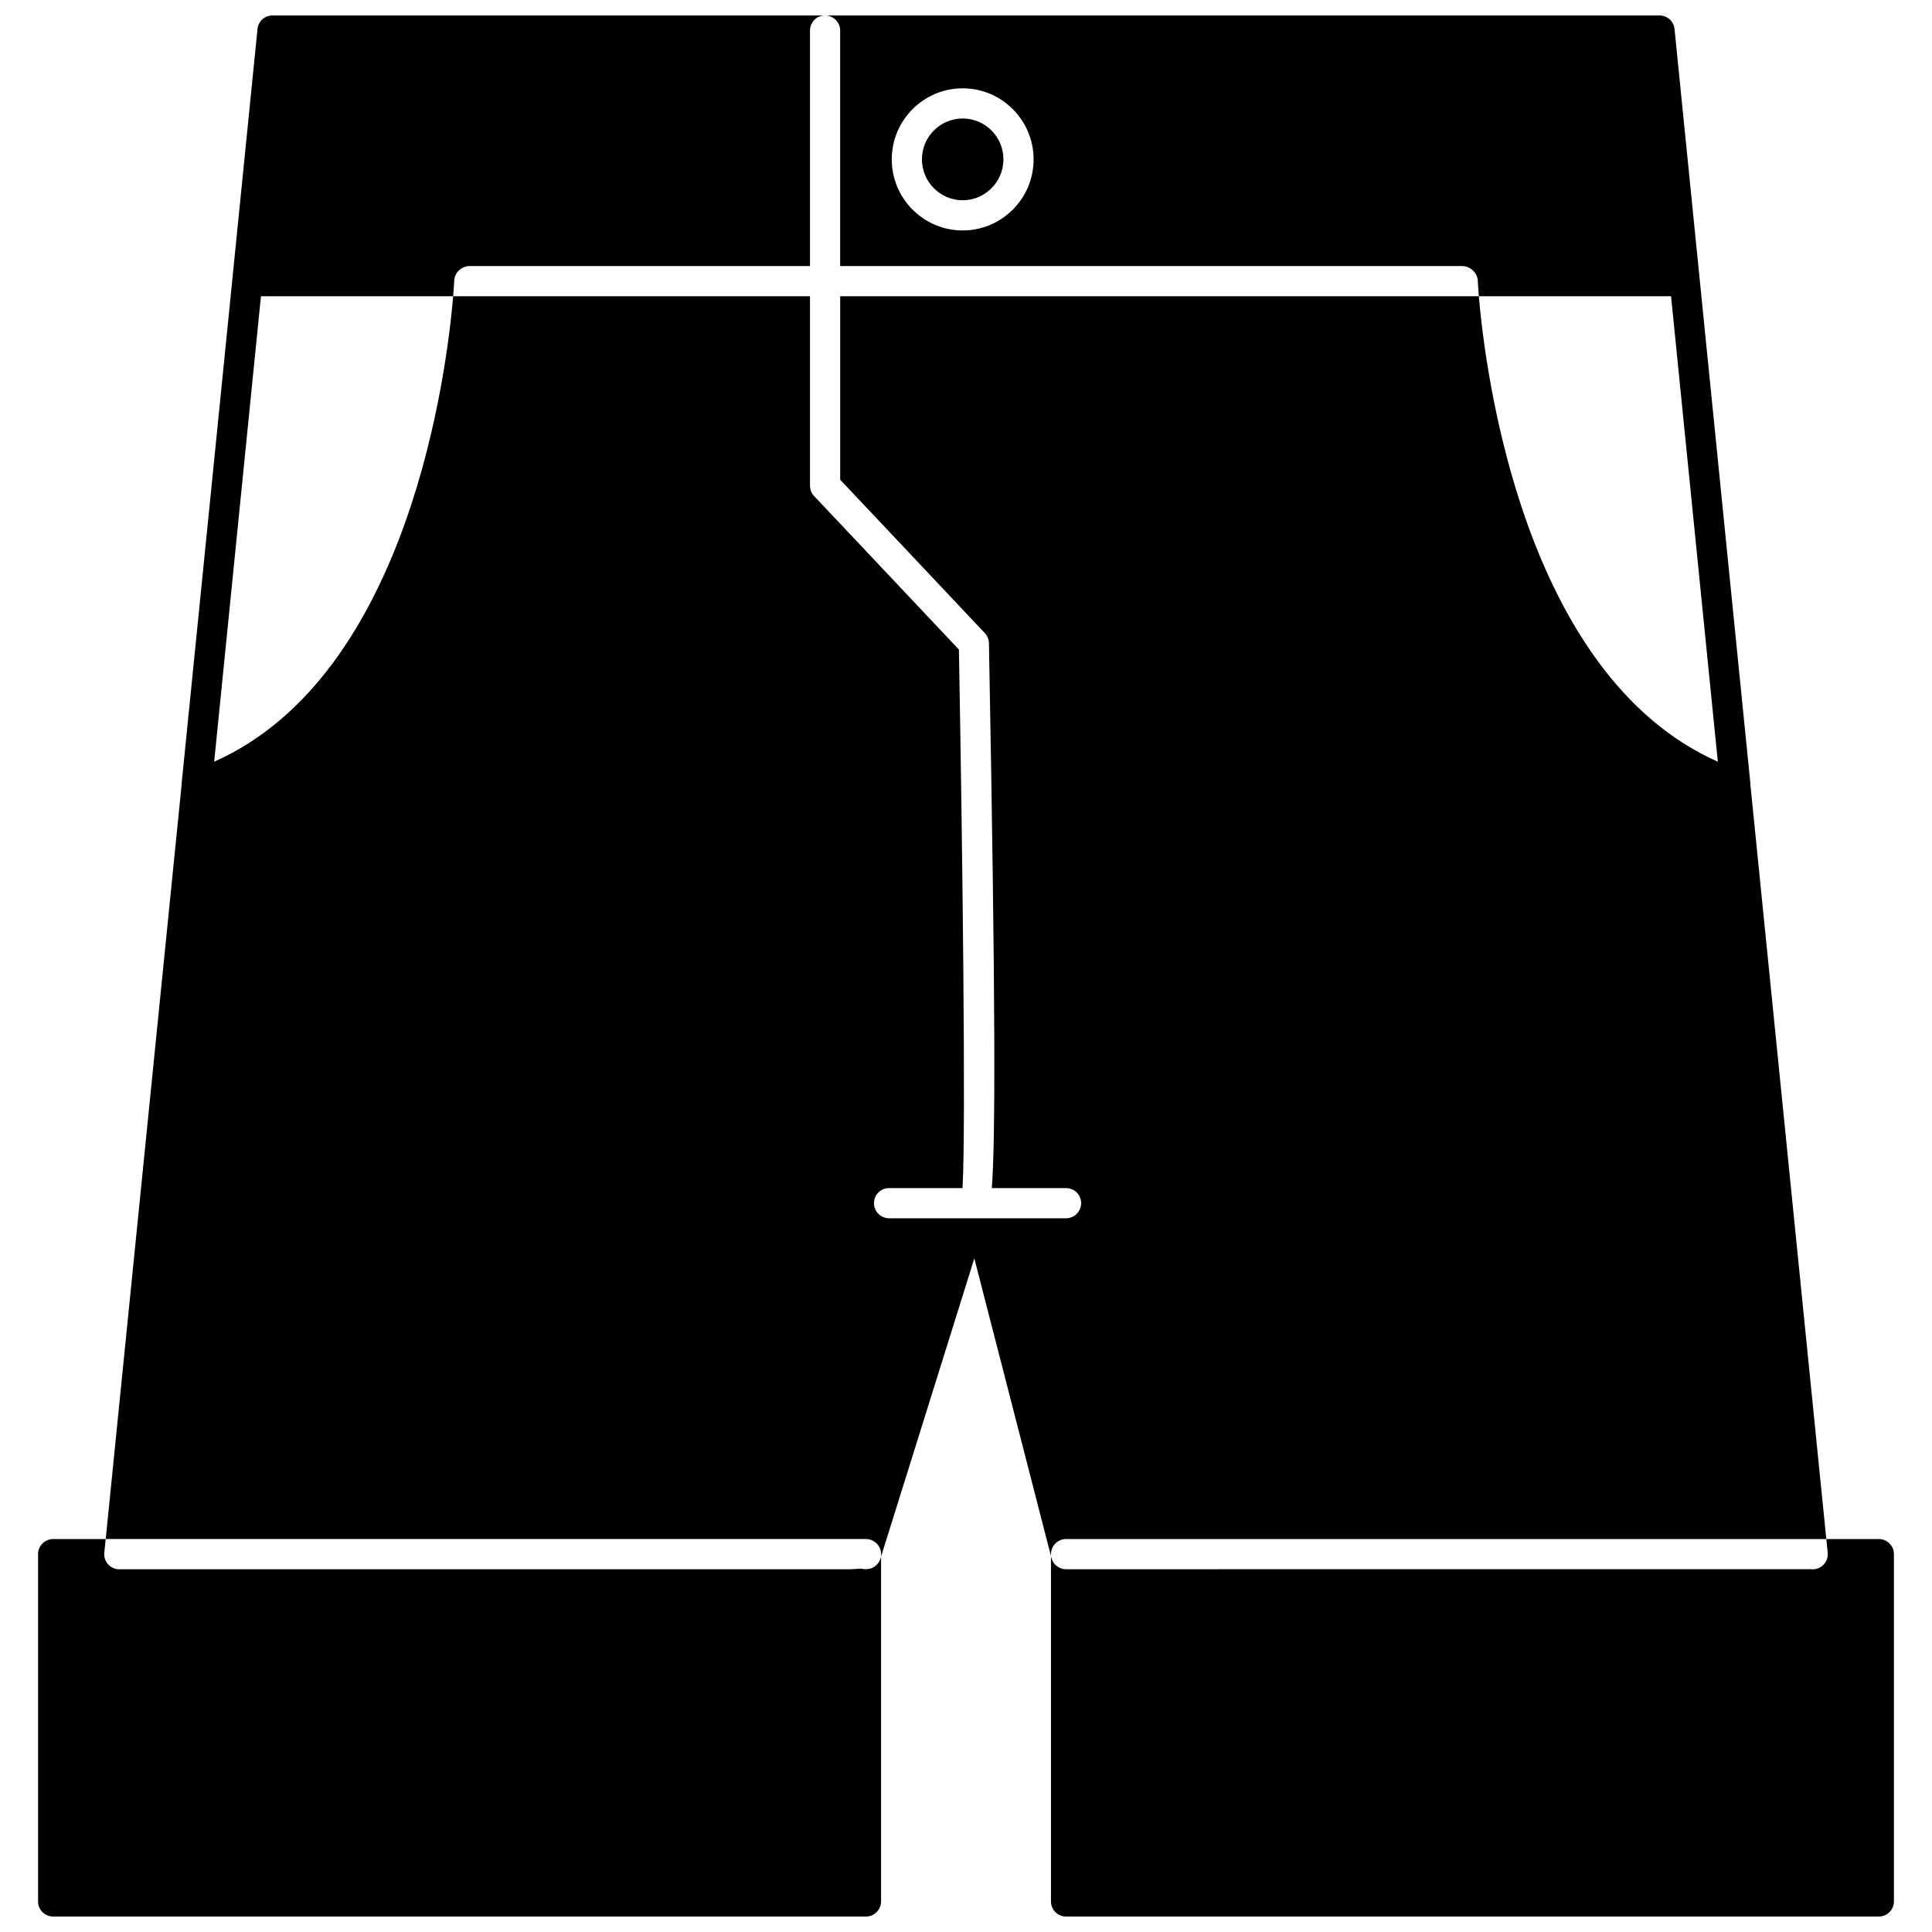 <?xml version="1.0" encoding="UTF-8"?>
<!-- Uploaded to: SVG Repo, www.svgrepo.com, Generator: SVG Repo Mixer Tools -->
<svg width="800px" height="800px" version="1.1" viewBox="144 144 512 512" xmlns="http://www.w3.org/2000/svg">
 <defs>
  <clipPath id="c">
   <path d="m422 551h224v100.9h-224z"/>
  </clipPath>
  <clipPath id="b">
   <path d="m172 148.09h456v408.91h-456z"/>
  </clipPath>
  <clipPath id="a">
   <path d="m154 551h224v100.9h-224z"/>
  </clipPath>
 </defs>
 <path d="m399.12 175.4c-5.957 0-10.797 4.84-10.797 10.836 0 5.957 4.84 10.836 10.797 10.836 5.957 0 10.797-4.879 10.797-10.836 0-5.996-4.836-10.836-10.797-10.836z"/>
 <g clip-path="url(#c)">
  <path d="m641.91 551.86h-13.914l0.359 3.598c0.238 2.199-1.359 4.16-3.559 4.398-0.281 0.039-0.52 0.039-0.801 0l-193.48 0.004h-4c-1.801 0-3.398-1.199-3.879-3l-0.121-0.48 0.004 91.527c0 2.199 1.801 4 4 4l215.39-0.004c2.199 0 4-1.801 4-4v-92.047c0-2.195-1.801-3.996-4-3.996z"/>
 </g>
 <g clip-path="url(#b)">
  <path d="m426.51 551.86h201.48l-20.113-199.88c0-0.238 0-0.441-0.039-0.68l-13.355-132.79c0-0.281-0.039-0.559-0.078-0.801l-6.637-66.016c-0.199-2.039-1.918-3.598-3.957-3.598h-221.16c2.199 0 4 1.801 4 4v62.418h164.78 0.078c2 0 4 1.68 4.117 3.84 0 0.121 0.078 1.598 0.281 4.16h50.941l12.395 123.35c-51.781-22.996-61.695-104-63.336-123.36h-169.25v48.621l38.344 40.664c0.68 0.719 1.039 1.641 1.078 2.641 1.84 98.684 1.68 132.43 0.758 144.43h19.672c2.199 0 4 1.758 4 4 0 2.199-1.801 4-4 4h-29.391l-17.508-0.004c-2.199 0-4-1.801-4-4 0-2.238 1.801-4 4-4h19.473c0.918-16.074-0.039-91.285-0.961-142.71l-38.387-40.703c-0.719-0.719-1.078-1.719-1.078-2.758v-50.18h-94.562c-1.641 19.352-11.516 100.36-63.336 123.35l12.395-123.35h50.941c0.199-2.559 0.281-4.039 0.281-4.16 0.121-2.16 2-3.84 4.117-3.84h0.078 90.086v-62.41c0-2.199 1.758-4 4-4h-146.46c-2.039 0-3.758 1.559-3.957 3.598l-6.637 66.016c-0.039 0.238-0.078 0.52-0.078 0.801l-13.359 132.79c-0.039 0.238-0.039 0.441-0.039 0.68l-20.113 199.88h201.48c2.199 0 4 1.801 4 4v0.641l24.711-79.012 20.312 78.891v-0.52c0.004-2.199 1.801-4 4-4zm-27.391-346.79c-10.355 0-18.793-8.438-18.793-18.832s8.438-18.832 18.793-18.832c10.355 0 18.793 8.438 18.793 18.832 0 10.398-8.434 18.832-18.793 18.832z"/>
 </g>
 <g clip-path="url(#a)">
  <path d="m154.09 555.86v92.047c0 2.199 1.801 4 4 4h215.4c2.199 0 4-1.801 4-4v-91.367l-0.16 0.52c-0.559 1.719-2.121 2.801-3.84 2.801-0.398 0-0.801-0.039-1.199-0.16l-2.801 0.16h-193.89-0.398c-2.199-0.238-3.797-2.199-3.559-4.398l0.359-3.598-13.914-0.004c-2.199 0-4 1.801-4 4z"/>
 </g>
</svg>
